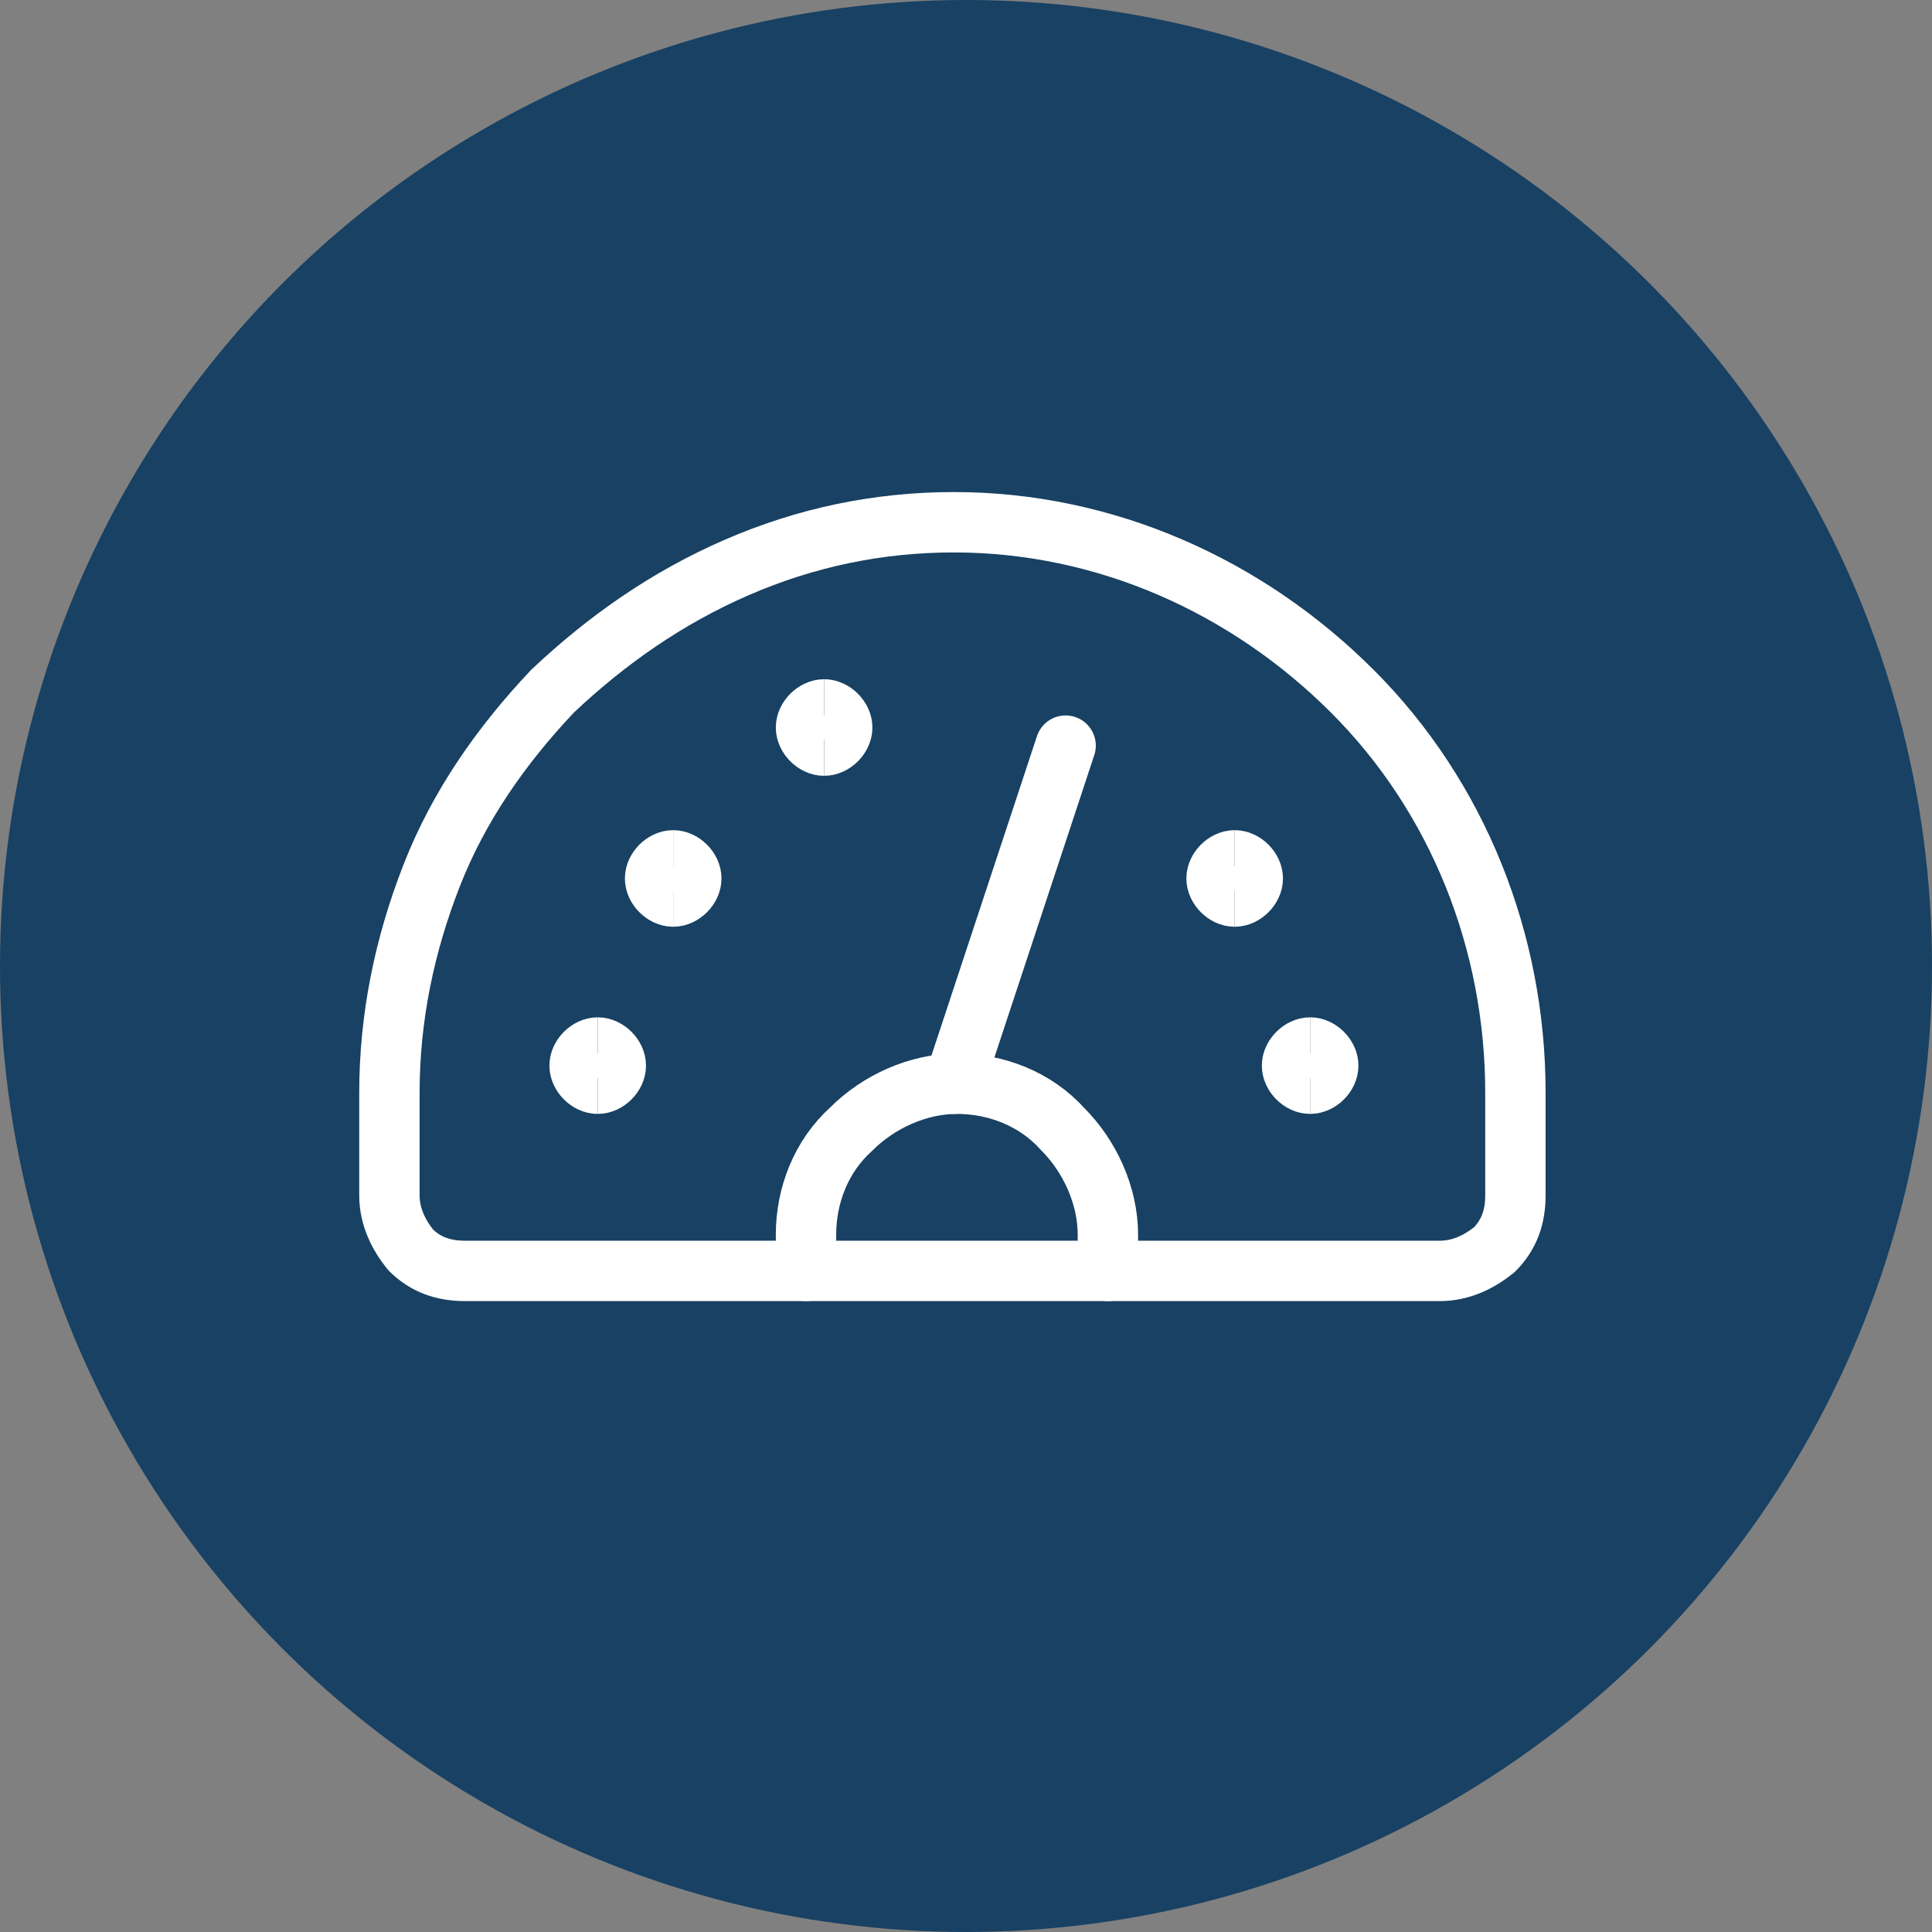 <?xml version="1.0" encoding="UTF-8"?>
<svg xmlns="http://www.w3.org/2000/svg" version="1.1" viewBox="0 0 64 64">
  <rect x="0" y="0" width="64" height="64" fill="#808080" stroke="none"/>
  <defs>
    <style>
      .cls-1, .cls-2 {
        stroke-linecap: round;
        stroke-linejoin: round;
      }

      .cls-1, .cls-2, .cls-3 {
        fill: none;
        stroke: #fff;
      }

      .cls-1, .cls-3 {
        stroke-width: 2px;
      }

      .cls-2 {
        stroke-width: 2.5px;
      }

      .cls-4 {
        fill: #184163;
      }

      .cls-5 {
        display: none;
      }
    </style>
  </defs>
  <!-- Generator: Adobe Illustrator 28.7.0, SVG Export Plug-In . SVG Version: 1.2.0 Build 136)  -->
  <g>
    <g id="Layer_1">
      <g id="_x31_84163__x3D__Blue_900">
        <g id="Phase-1-page-template">
          <g id="_x23_1-Investor-Home-page---Desktop">
            <g id="Group-11">
              <g id="Put-the-Fidelity-Advantage-to-work-for-you">
                <g id="Group">
                  <g id="About-PortfolioManagers">
                    <circle id="Oval-Copy" class="cls-4" cx="32" cy="32" r="32"/>
                    <g id="business-deal-cash-3" class="cls-5">
                      <path id="Path" class="cls-2" d="M38.4,16.2c-3.5-3-8.7-2.9-12.2,0"/>
                      <path id="Path_2" class="cls-2" d="M29.7,32.5c1.7.5,3.5.5,5.3,0"/>
                      <circle id="Oval" class="cls-2" cx="20.6" cy="23.4" r="4.7"/>
                      <path id="Path_3" class="cls-2" d="M26.5,39.9v-3.5c0-3.2-2.6-5.9-5.9-5.9s-5.9,2.6-5.9,5.9v3.5h2.4l1.2,9.4h4.7l1.2-9.4h2.3Z"/>
                      <circle id="Oval_2" class="cls-2" cx="44.1" cy="23.4" r="4.7"/>
                      <path id="Path_4" class="cls-2" d="M50,39.9v-3.5c0-3.2-2.6-5.9-5.9-5.9s-5.9,2.6-5.9,5.9v3.5h2.4l1.2,9.4h4.7l1.2-9.4h2.3Z"/>
                    </g>
                  </g>
                </g>
              </g>
            </g>
          </g>
        </g>
      </g>
      <g id="dashboard">
        <path class="cls-1" d="M31.6,17.3c-2.5,0-4.9.5-7.2,1.5-2.3,1-4.3,2.4-6.1,4.1-1.7,1.8-3.1,3.8-4,6.1-.9,2.3-1.4,4.7-1.4,7.2v3.4c0,.7.3,1.3.7,1.8.5.5,1.1.7,1.8.7h32.3c.7,0,1.3-.3,1.8-.7.5-.5.7-1.1.7-1.8v-3.4c0-5-1.9-9.8-5.4-13.3-3.5-3.5-8.2-5.6-13.2-5.6Z"/>
        <path class="cls-1" d="M26.7,42.1v-1.2c0-1.3.5-2.6,1.5-3.5.9-.9,2.2-1.5,3.5-1.5s2.6.5,3.5,1.5c.9.9,1.5,2.2,1.5,3.5v1.2"/>
        <path class="cls-1" d="M35.3,24.7l-3.7,11.2"/>
        <path class="cls-3" d="M19.8,35.9c-.3,0-.6-.3-.6-.6s.3-.6.6-.6"/>
        <path class="cls-3" d="M19.8,35.9c.3,0,.6-.3.6-.6s-.3-.6-.6-.6"/>
        <path class="cls-3" d="M22.3,29.7c-.3,0-.6-.3-.6-.6s.3-.6.6-.6"/>
        <path class="cls-3" d="M22.3,29.7c.3,0,.6-.3.6-.6s-.3-.6-.6-.6"/>
        <path class="cls-3" d="M27.3,24.7c-.3,0-.6-.3-.6-.6s.3-.6.6-.6"/>
        <path class="cls-3" d="M27.3,24.7c.3,0,.6-.3.6-.6s-.3-.6-.6-.6"/>
        <g>
          <path class="cls-3" d="M40.9,29.7c-.3,0-.6-.3-.6-.6s.3-.6.6-.6"/>
          <path class="cls-3" d="M40.9,29.7c.3,0,.6-.3.6-.6s-.3-.6-.6-.6"/>
        </g>
        <g>
          <path class="cls-3" d="M43.4,35.9c-.3,0-.6-.3-.6-.6s.3-.6.6-.6"/>
          <path class="cls-3" d="M43.4,35.9c.3,0,.6-.3.6-.6s-.3-.6-.6-.6"/>
        </g>
      </g>
    </g>
  </g>
</svg>